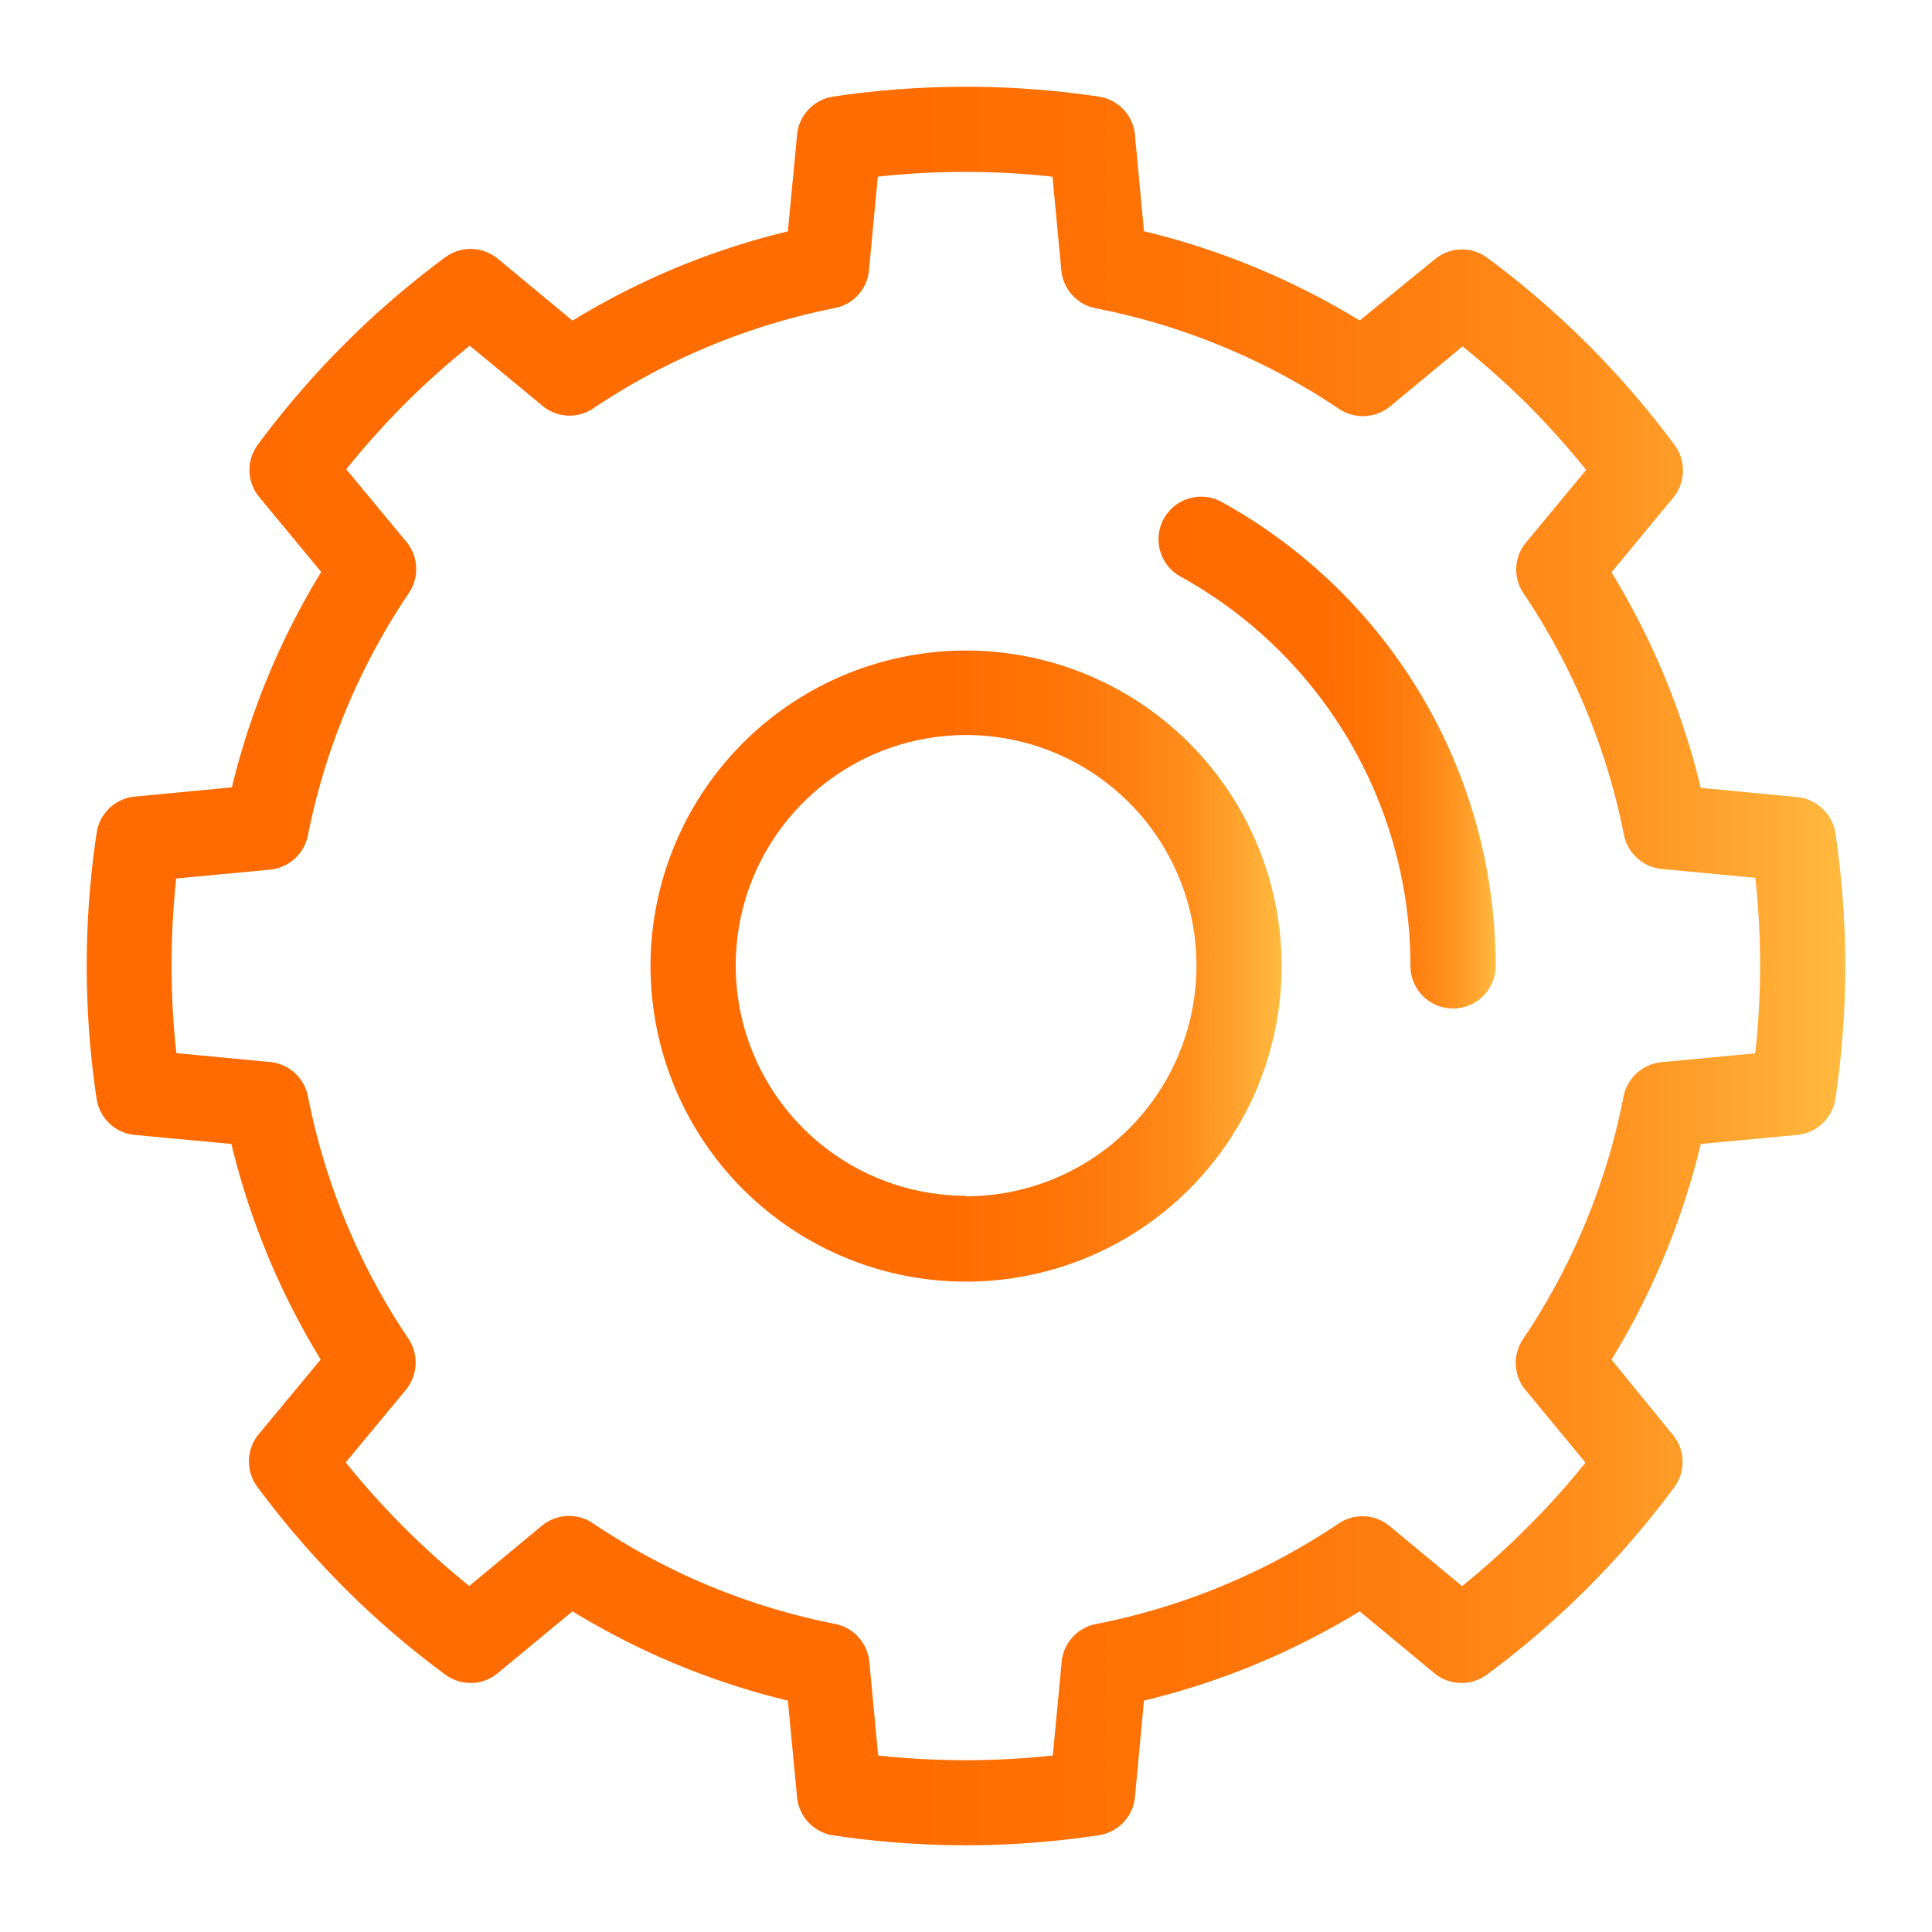 <?xml version="1.0" encoding="UTF-8"?> <svg xmlns="http://www.w3.org/2000/svg" xmlns:xlink="http://www.w3.org/1999/xlink" id="b322a38a-cb50-4bbc-81d5-2cbb10da2e95" data-name="Ebene 1" viewBox="0 0 113.39 113.39"><defs><linearGradient id="bd95c2e0-57be-419d-9d03-29b819fa8452" x1="38.19" y1="56.69" x2="75.22" y2="56.69" gradientUnits="userSpaceOnUse"><stop offset="0" stop-color="#ff6b00"></stop><stop offset="0.47" stop-color="#ff6d02"></stop><stop offset="0.64" stop-color="#ff7407"></stop><stop offset="0.76" stop-color="#ff7f11"></stop><stop offset="0.86" stop-color="#ff901e"></stop><stop offset="0.94" stop-color="#ffa630"></stop><stop offset="1" stop-color="#ffba40"></stop></linearGradient><linearGradient id="b82e33b7-6b2d-4eeb-b224-93d7da562698" x1="5.09" y1="56.69" x2="108.3" y2="56.69" xlink:href="#bd95c2e0-57be-419d-9d03-29b819fa8452"></linearGradient><linearGradient id="b0d48ca4-839a-47ad-bfe1-540ce88e5d31" x1="67.96" y1="44.16" x2="87.78" y2="44.16" xlink:href="#bd95c2e0-57be-419d-9d03-29b819fa8452"></linearGradient></defs><title>Findologic_Werkstatt</title><path d="M56.7,38.18A18.52,18.52,0,1,0,75.22,56.69,18.53,18.53,0,0,0,56.7,38.18Zm0,32A13.52,13.52,0,1,1,70.22,56.69,13.53,13.53,0,0,1,56.7,70.21Z" fill="url(#bd95c2e0-57be-419d-9d03-29b819fa8452)"></path><path d="M107.72,48.9a2.52,2.52,0,0,0-2.24-2.12l-5.66-.54a44,44,0,0,0-5.24-12.65l3.62-4.38a2.51,2.51,0,0,0,.09-3.08,52.75,52.75,0,0,0-11-11,2.49,2.49,0,0,0-3.08.09L79.8,18.81a44.15,44.15,0,0,0-12.66-5.24l-.53-5.66a2.5,2.5,0,0,0-2.12-2.24,52.9,52.9,0,0,0-15.59,0,2.5,2.5,0,0,0-2.12,2.24l-.54,5.67A43.75,43.75,0,0,0,33.6,18.82l-4.39-3.64a2.51,2.51,0,0,0-3.08-.08,52.75,52.75,0,0,0-11,11,2.49,2.49,0,0,0,.09,3.08l3.63,4.39a44,44,0,0,0-5.24,12.64l-5.67.54A2.5,2.5,0,0,0,5.67,48.9a52.67,52.67,0,0,0,0,15.59,2.5,2.5,0,0,0,2.24,2.12l5.67.53a44,44,0,0,0,5.24,12.65l-3.64,4.39a2.51,2.51,0,0,0-.08,3.08,53.23,53.23,0,0,0,5.1,5.92,51.58,51.58,0,0,0,5.93,5.1,2.49,2.49,0,0,0,3.08-.08l4.39-3.63a44,44,0,0,0,12.64,5.24l.54,5.67a2.51,2.51,0,0,0,2.12,2.24,53.4,53.4,0,0,0,7.78.58,52.25,52.25,0,0,0,7.81-.59,2.5,2.5,0,0,0,2.12-2.23l.53-5.67A43.86,43.86,0,0,0,79.8,94.57l4.38,3.63a2.51,2.51,0,0,0,3.08.09,52.38,52.38,0,0,0,11-11,2.49,2.49,0,0,0-.08-3.08L94.58,79.8a44,44,0,0,0,5.24-12.66l5.66-.53a2.51,2.51,0,0,0,2.24-2.12,52.67,52.67,0,0,0,0-15.59ZM103,61.82l-5.49.52a2.51,2.51,0,0,0-2.22,2,38.75,38.75,0,0,1-5.9,14.25,2.49,2.49,0,0,0,.15,3l3.51,4.25a44.48,44.48,0,0,1-3.43,3.82,47.75,47.75,0,0,1-3.81,3.43l-4.25-3.52a2.49,2.49,0,0,0-3-.15,39,39,0,0,1-14.25,5.9,2.49,2.49,0,0,0-2,2.21l-.52,5.5a47.46,47.46,0,0,1-10.25,0l-.52-5.5a2.51,2.51,0,0,0-2-2.22A38.84,38.84,0,0,1,34.8,89.4a2.51,2.51,0,0,0-3,.15l-4.26,3.53a48.15,48.15,0,0,1-3.83-3.44,47.63,47.63,0,0,1-3.42-3.81l3.53-4.26a2.52,2.52,0,0,0,.15-3,38.87,38.87,0,0,1-5.9-14.24,2.51,2.51,0,0,0-2.22-2l-5.5-.52a46.59,46.59,0,0,1-.28-5.14,48.59,48.59,0,0,1,.27-5.11l5.51-.52a2.52,2.52,0,0,0,2.22-2A39,39,0,0,1,24,34.8a2.51,2.51,0,0,0-.15-3l-3.53-4.26a50.06,50.06,0,0,1,3.43-3.83,47.77,47.77,0,0,1,3.82-3.42l4.26,3.52a2.48,2.48,0,0,0,3,.15A39.19,39.19,0,0,1,49,18.08a2.49,2.49,0,0,0,2-2.22l.52-5.49a46.84,46.84,0,0,1,10.25,0l.52,5.5a2.51,2.51,0,0,0,2,2.22A39,39,0,0,1,78.59,24a2.52,2.52,0,0,0,3-.15l4.25-3.52a50.06,50.06,0,0,1,3.83,3.43,48,48,0,0,1,3.42,3.82l-3.52,4.25a2.48,2.48,0,0,0-.15,3A38.89,38.89,0,0,1,95.31,49a2.51,2.51,0,0,0,2.22,2l5.49.52a47,47,0,0,1,0,10.25Z" fill="url(#b82e33b7-6b2d-4eeb-b224-93d7da562698)"></path><path d="M71.66,29.44a2.5,2.5,0,0,0-2.41,4.38A26.11,26.11,0,0,1,82.78,56.69a2.5,2.5,0,0,0,5,0A31.09,31.09,0,0,0,71.66,29.44Z" fill="url(#b0d48ca4-839a-47ad-bfe1-540ce88e5d31)"></path></svg> 